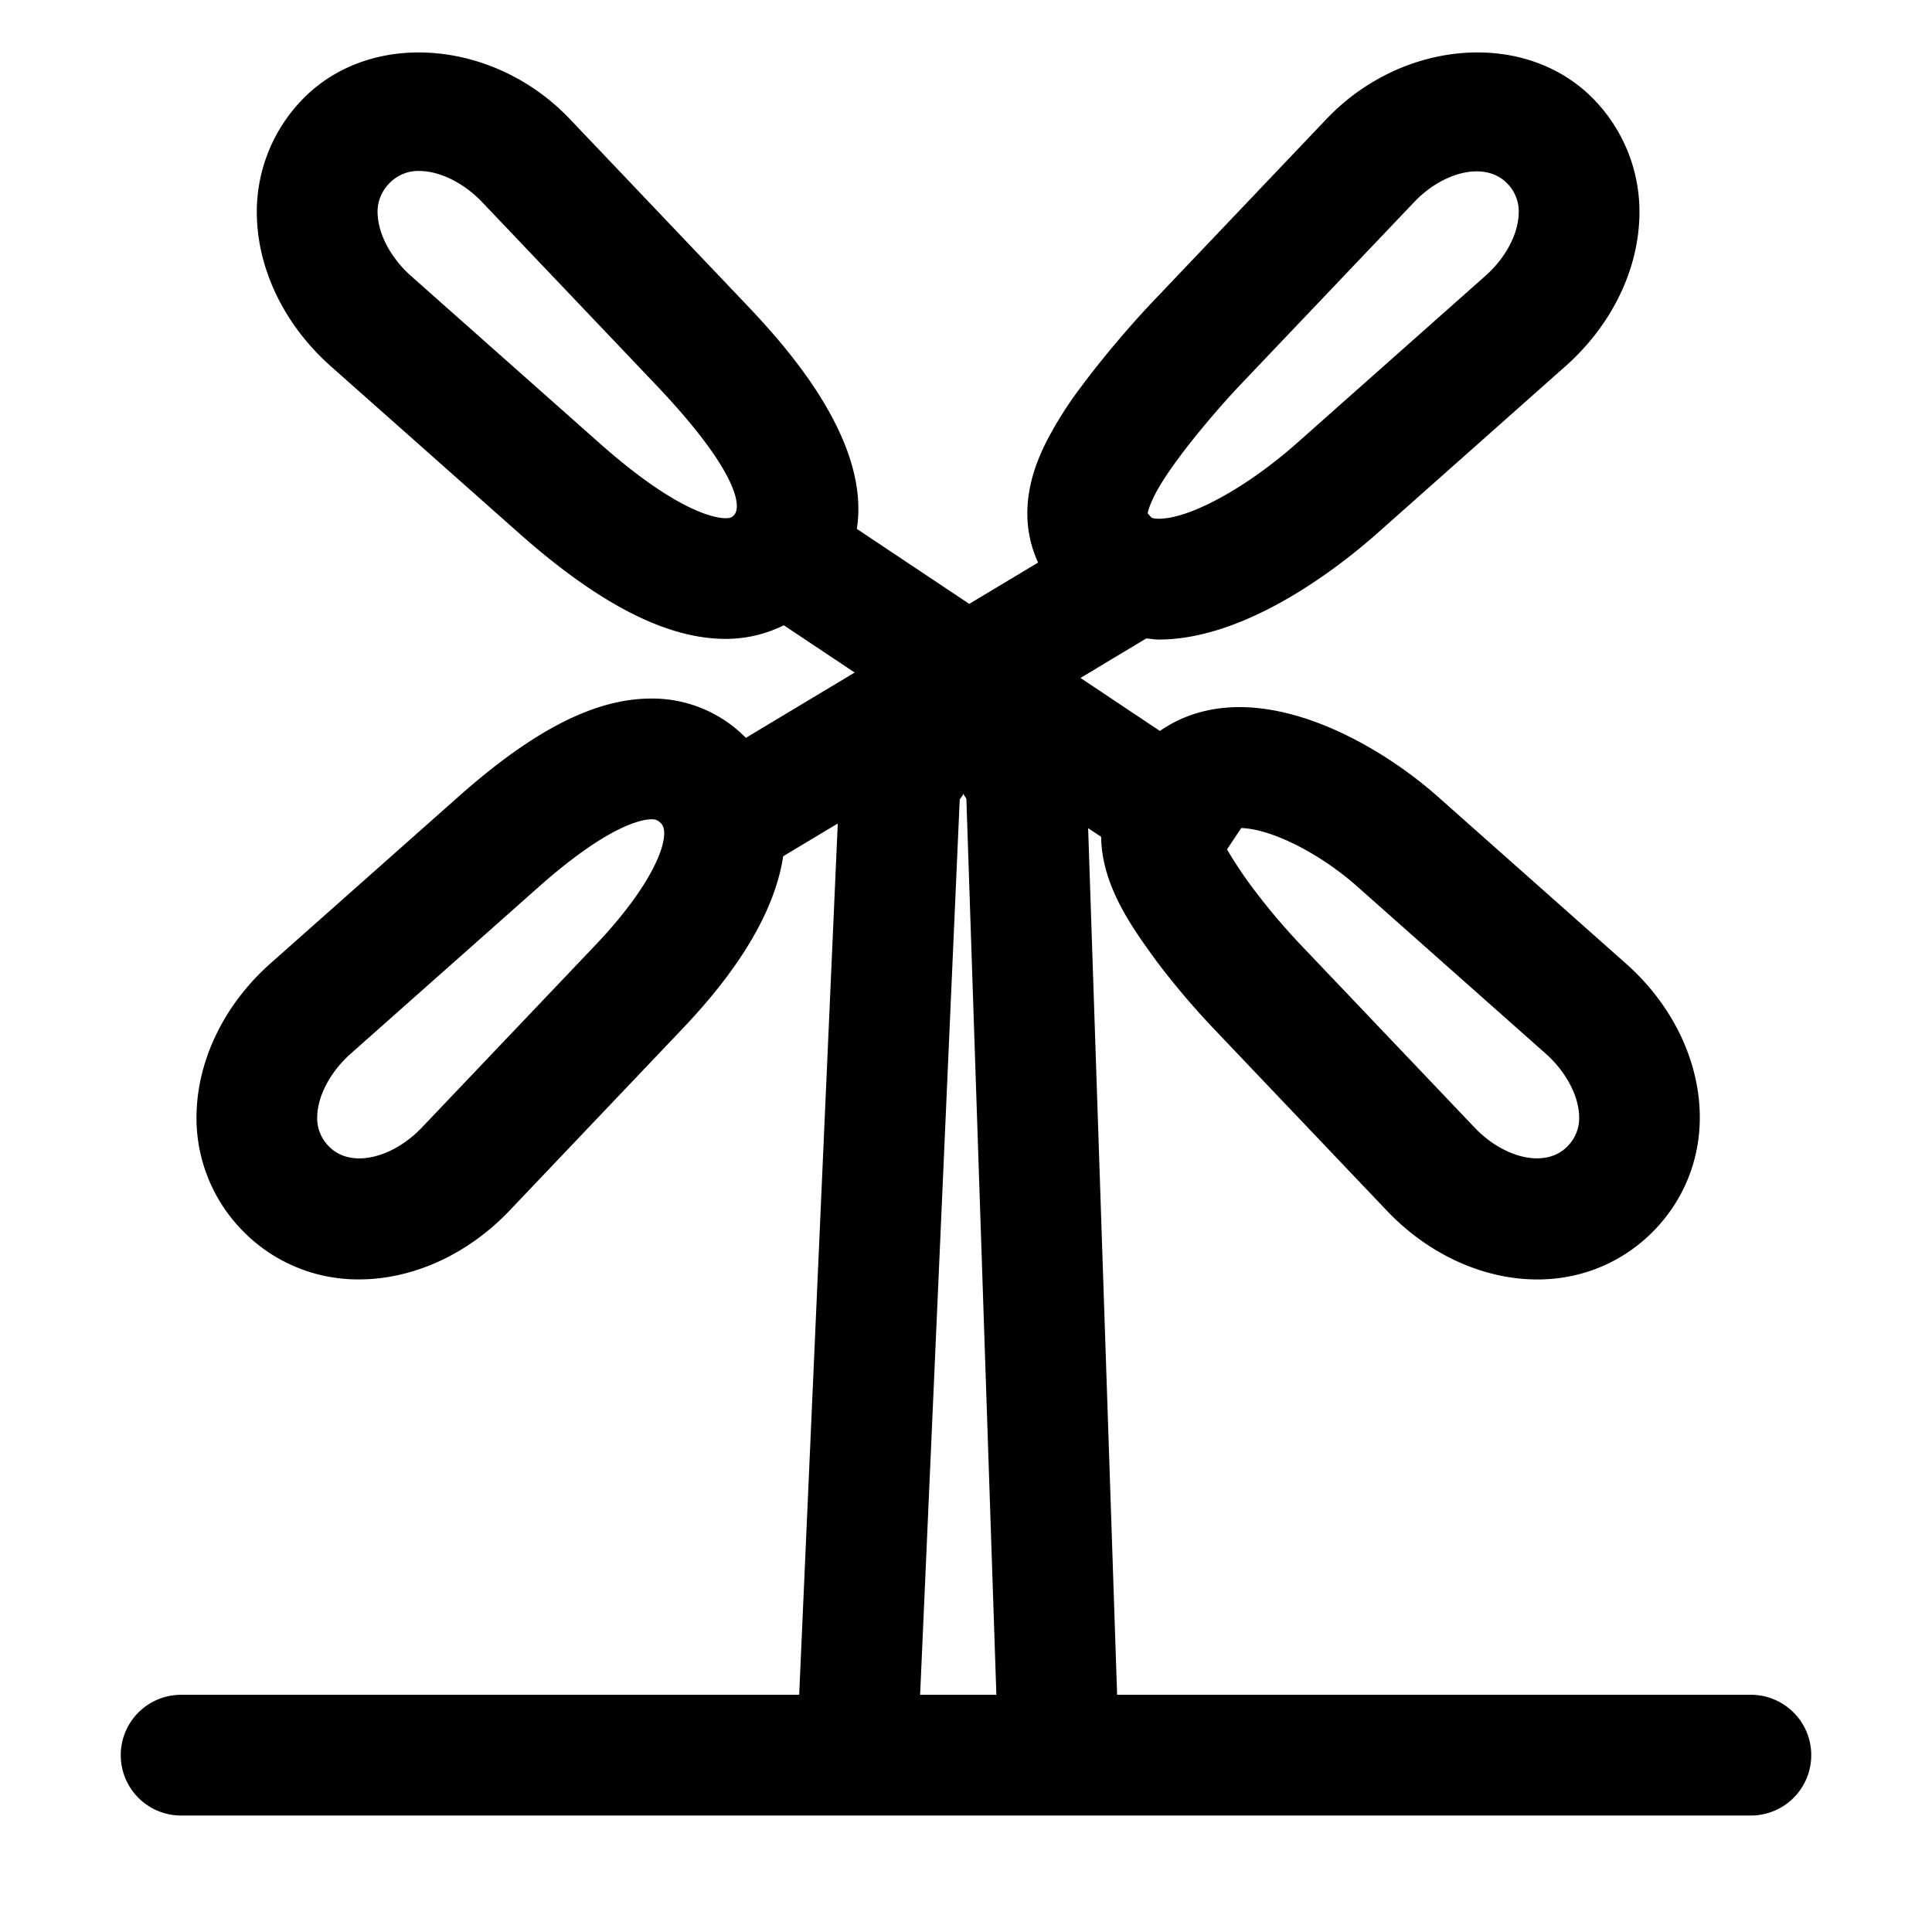 <svg xmlns="http://www.w3.org/2000/svg" viewBox="0 0 1024 1024" version="1.1"><path d="M928 898.272H592.096l-15.36-459.328 6.912 4.608c0.192 24.8 15.488 46.496 25.536 60.64 8.928 12.608 21.664 27.936 34.048 40.96l91.904 96.608c22.016 23.136 51.104 36.384 79.744 36.384 23.68 0 45.696-9.28 61.984-26.144 16.416-16.96 24.928-39.424 24-63.232-1.088-28.576-15.328-57.024-39.136-78.112l-99.68-88.448c-25.888-22.944-67.072-47.424-105.12-47.424-16.032 0-30.336 4.384-42.144 12.64l-42.112-28.096 34.912-20.96c2.176 0.192 4.288 0.608 6.528 0.608 47.264 0 96.8-39.424 115.936-56.384l99.648-88.448c23.776-21.088 38.048-49.536 39.168-78.08a85.504 85.504 0 0 0-23.968-63.264c-36.096-37.344-101.6-32-141.792 10.24l-91.872 96.576c-12.416 13.056-27.2 30.56-37.632 44.608a202.368 202.368 0 0 0-18.752 29.376c-4.96 9.92-17.664 36.256-4.64 64.576l-36.48 21.888-59.584-39.744c7.712-48.992-41.44-100.896-60.288-120.704L301.984 63.04C261.792 20.832 196.256 15.456 160.192 52.8a85.536 85.536 0 0 0-24 63.232c1.12 28.544 15.36 56.992 39.136 78.08L275.04 282.56c42.56 37.728 78.4 56.064 109.6 56.064 11.136 0 21.44-2.624 30.816-7.2l37.536 25.024-57.664 34.624a69.536 69.536 0 0 0-50.048-20.832c-29.792 0-62.272 16.512-102.24 51.968L143.36 510.624c-23.776 21.088-38.048 49.6-39.136 78.144a85.312 85.312 0 0 0 24 63.168 85.28 85.28 0 0 0 61.984 26.176c28.672 0 57.728-13.248 79.776-36.384l91.872-96.608c35.264-37.056 49.632-67.36 53.248-91.296l28.928-17.344-20.448 461.792H96a32 32 0 1 0 0 64h832a32 32 0 1 0 0-64zM612.096 262.24c2.592-5.152 6.944-11.84 12.896-19.872 8.864-11.968 22.016-27.488 32.64-38.656l91.872-96.576c15.424-16.192 37.728-21.888 49.344-9.92a21.152 21.152 0 0 1 6.08 16.32c-0.416 10.912-7.168 23.424-17.664 32.704l-99.68 88.448c-26.72 23.712-56.896 40.256-73.44 40.256-0.736 0-3.264-0.032-3.968-0.768-1.12-1.184-1.696-1.952-1.888-2.08 0.128-0.96 0.768-3.744 3.808-9.856z m-294.56-27.552L217.824 146.24c-10.464-9.28-17.216-21.792-17.664-32.672a21.248 21.248 0 0 1 6.08-16.288 21.056 21.056 0 0 1 15.936-6.656c10.912 0 23.712 6.336 33.408 16.544l91.872 96.576c42.528 44.672 46.144 64.576 41.568 69.28-1.024 1.056-1.728 1.632-4.384 1.632-5.184 0-25.312-2.88-67.104-39.968z m-2.08 266.368l-91.872 96.576c-15.424 16.192-37.76 21.984-49.376 9.856a21.056 21.056 0 0 1-6.048-16.256c0.416-10.88 7.2-23.392 17.664-32.704l99.712-88.448c37.472-33.248 55.232-35.84 59.776-35.84 2.08 0 3.264 0.32 5.152 2.272 5.344 5.568-2.048 29.92-35.008 64.544z m503.84 57.44c10.464 9.28 17.216 21.824 17.664 32.704a21.216 21.216 0 0 1-6.08 16.288c-11.616 12.096-33.984 6.304-49.344-9.888l-91.872-96.544a339.008 339.008 0 0 1-28.256-33.888 232.64 232.64 0 0 1-11.072-16.96l7.552-11.328c15.936 0.448 41.632 13.312 61.696 31.168l99.712 88.448z m-310.624-134.784l1.76-2.464v-0.704l1.76 2.784 15.904 474.944H487.68l20.992-474.56z" p-id="2377"></path></svg>